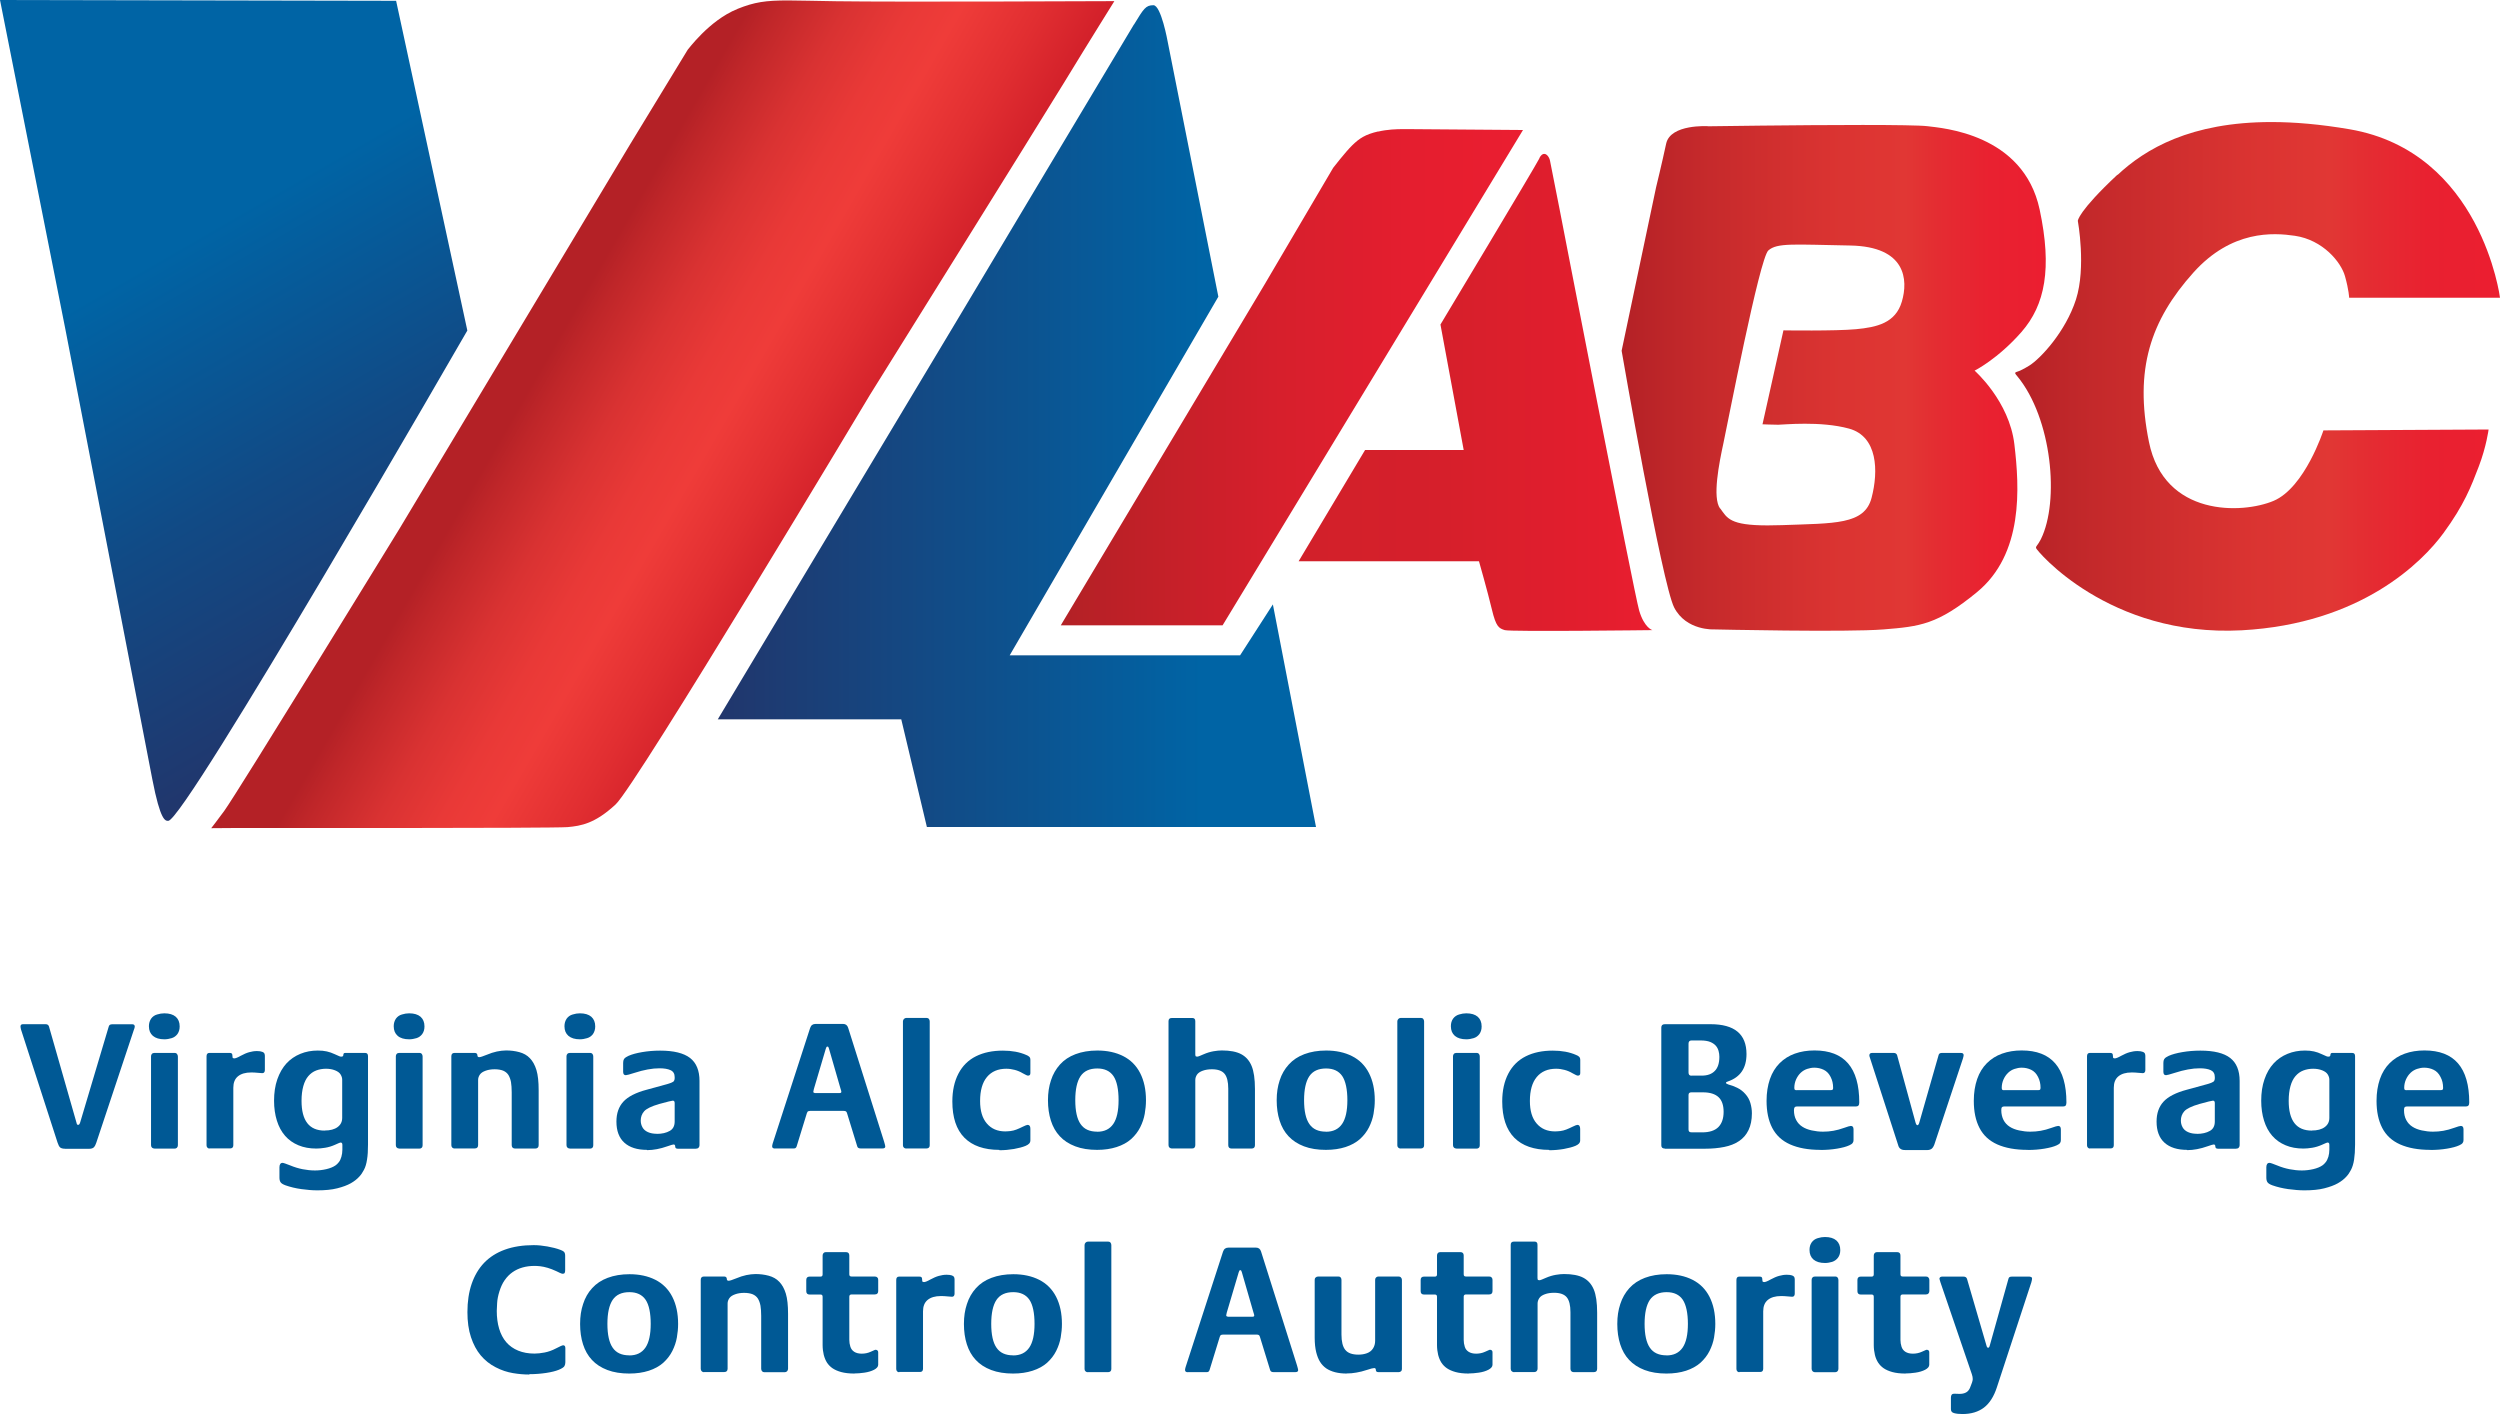 <svg xmlns="http://www.w3.org/2000/svg" xmlns:xlink="http://www.w3.org/1999/xlink" id="Layer_2" viewBox="0 0 282.88 160"><defs><style>.cls-1{fill:url(#linear-gradient-2);}.cls-2{fill:url(#linear-gradient-6);}.cls-3{clip-path:url(#clippath-2);}.cls-4{clip-path:url(#clippath-1);}.cls-5{fill:url(#linear-gradient-5);}.cls-6{clip-path:url(#clippath);}.cls-7{fill:none;}.cls-8{clip-path:url(#clippath-3);}.cls-9{fill:url(#linear-gradient-7);}.cls-10{fill:url(#linear-gradient-3);}.cls-11{fill:url(#linear-gradient);}.cls-12{fill:#005995;}.cls-13{fill:url(#linear-gradient-4);}</style><clipPath id="clippath"><path class="cls-7" d="m239.6,19.76c-4.49,4.2-4.49,5.23-4.49,5.23,0,0,.96,5.25-.21,8.9-1.18,3.65-4.01,6.68-5.27,7.47-.6.37-1.09.62-1.44.72-.31.09-.13.25.06.48,3.95,4.78,4.8,14.17,2.68,18.45-.36.72-.58.76-.55,1,.02.24,8.23,10.11,23.27,9.31,13.54-.73,20.47-7.77,22.82-10.98,2.36-3.22,3.15-5.31,4.01-7.56.86-2.25,1.11-4.18,1.11-4.18l-18.69.1s-2.09,6.46-5.63,7.97c-3.54,1.5-12.39,1.83-14.11-6.66-1.67-8.2.17-13.75,5.03-19.17,4.33-4.82,9.03-4.52,11.48-4.16,3.17.47,5.22,2.97,5.67,4.57.45,1.6.47,2.44.47,2.44h17.07s-2.09-16.49-17-19.06c-3.32-.57-6.26-.82-8.87-.82-9.14,0-14.27,3.05-17.41,5.99"/></clipPath><linearGradient id="linear-gradient" x1="-316.85" y1="423.06" x2="-315.11" y2="423.06" gradientTransform="translate(10198.46 13355.56) scale(31.47 -31.47)" gradientUnits="userSpaceOnUse"><stop offset="0" stop-color="#b42126"/><stop offset=".18" stop-color="#c4292b"/><stop offset=".48" stop-color="#d93331"/><stop offset=".67" stop-color="#e13734"/><stop offset=".74" stop-color="#e42d32"/><stop offset=".87" stop-color="#e92130"/><stop offset="1" stop-color="#eb1e30"/></linearGradient><clipPath id="clippath-1"><path class="cls-7" d="m194.63,57.54c-.89-1.23-.11-5.13.38-7.4.49-2.27,4.08-20.9,5.08-21.8,1-.89,2.9-.67,9.25-.56,6.35.11,6.58,3.9,5.86,6.34-.71,2.44-2.85,2.91-5.19,3.13-2.34.22-8.21.13-8.21.13l-2.37,10.63s1.22.05,1.78.05,4.79-.45,8.02.44c3.23.89,3.34,4.79,2.54,7.84-.8,3.05-4.21,2.86-10.11,3.08-.61.02-1.16.03-1.65.03-4.31,0-4.57-.83-5.37-1.93m-1.37-43.24s-4.25-.27-4.74,1.97c-.48,2.24-1.14,4.94-1.14,4.94l-3.9,18.5s4.57,26.41,5.95,29.06c1.37,2.65,4.53,2.47,4.53,2.47,0,0,15.04.34,19.16,0,4.12-.33,6.1-.55,10.55-4.2,5.3-4.34,4.83-11.84,4.25-16.75-.58-4.9-4.5-8.33-4.5-8.33,0,0,2.62-1.31,5.3-4.37,2.68-3.06,3.48-7.19,2.06-13.86-1.84-8.61-11.08-9.22-12.69-9.43-.81-.1-3.74-.14-7.33-.14-7.38,0-17.51.15-17.51.15"/></clipPath><linearGradient id="linear-gradient-2" x1="-316.71" y1="422.36" x2="-314.97" y2="422.36" gradientTransform="translate(8902.48 11670.3) scale(27.53 -27.53)" xlink:href="#linear-gradient"/><clipPath id="clippath-2"><path class="cls-7" d="m174.19,17.91c-.49.98-11.2,18.81-11.2,18.81l2.63,14.2h-11.16l-7.52,12.59h20.41s.97,3.4,1.46,5.45c.47,1.97.79,2.13,1.46,2.34.62.2,16.7,0,16.7,0,0,0-.91-.25-1.49-2.2-.58-1.95-9.01-45.43-9.01-45.43,0,0-.99-5.01-1.08-5.47-.07-.38-.35-.79-.66-.79-.18,0-.38.14-.56.5"/></clipPath><linearGradient id="linear-gradient-3" x1="-316.22" y1="421.22" x2="-314.48" y2="421.22" gradientTransform="translate(7408.03 9716.5) scale(22.96 -22.96)" gradientUnits="userSpaceOnUse"><stop offset="0" stop-color="#d2202a"/><stop offset=".02" stop-color="#d2202a"/><stop offset=".4" stop-color="#d61f2b"/><stop offset=".85" stop-color="#e41e2e"/><stop offset="1" stop-color="#eb1e30"/></linearGradient><clipPath id="clippath-3"><path class="cls-7" d="m155.95,14.87c-1.47.34-2.13.78-2.95,1.58-.76.74-2.15,2.54-2.15,2.54l-7.81,13.28-23.02,38.5h18.31s34-56.06,34-56.06c0,0-12.31-.1-12.99-.1-.15,0-.34,0-.56,0-.74,0-1.79.03-2.84.28"/></clipPath><linearGradient id="linear-gradient-4" x1="-318.1" y1="422.83" x2="-316.36" y2="422.83" gradientTransform="translate(9663.94 12728.7) scale(30 -30)" gradientUnits="userSpaceOnUse"><stop offset="0" stop-color="#b42126"/><stop offset=".11" stop-color="#bd2027"/><stop offset=".44" stop-color="#d61f2c"/><stop offset=".75" stop-color="#e51e2f"/><stop offset="1" stop-color="#eb1e30"/></linearGradient><linearGradient id="linear-gradient-5" x1="81.21" y1="47.09" x2="148.9" y2="47.09" gradientUnits="userSpaceOnUse"><stop offset="0" stop-color="#21366c"/><stop offset=".81" stop-color="#0064a5"/><stop offset="1" stop-color="#0064a5"/></linearGradient><linearGradient id="linear-gradient-6" x1="56.93" y1="36.49" x2="93.06" y2="57.35" gradientUnits="userSpaceOnUse"><stop offset="0" stop-color="#b42126"/><stop offset=".15" stop-color="#b42126"/><stop offset=".21" stop-color="#bf2629"/><stop offset=".38" stop-color="#d93232"/><stop offset=".53" stop-color="#e93937"/><stop offset=".65" stop-color="#ef3c39"/><stop offset=".84" stop-color="#e12e31"/><stop offset="1" stop-color="#d2202a"/></linearGradient><linearGradient id="linear-gradient-7" x1="3.68" y1="-2.13" x2="48.67" y2="75.8" gradientUnits="userSpaceOnUse"><stop offset="0" stop-color="#0064a5"/><stop offset=".38" stop-color="#0064a5"/><stop offset=".69" stop-color="#114a85"/><stop offset="1" stop-color="#21366c"/></linearGradient></defs><g id="Layer_1-2"><g><path class="cls-12" d="m7.34,129.98c-.24,0-.41-.05-.53-.14-.11-.09-.21-.28-.3-.56l-4.13-12.78c-.04-.16-.06-.28-.06-.36,0-.17.1-.25.29-.25h2.55c.2,0,.32.08.38.25l3.1,10.84s.03.1.05.18c.02.08.07.12.16.12.01,0,.04-.01.09-.03.04-.02.08-.1.13-.24l3.23-10.84c.04-.18.17-.27.38-.27h2.3c.09,0,.15.02.2.07.05.05.07.11.07.18,0,.1-.04.23-.11.4l-4.24,12.74c-.07.22-.16.4-.27.52-.11.12-.3.18-.55.18h-2.74Z"/><path class="cls-12" d="m18.6,117.6c-.56,0-.99-.13-1.3-.39-.3-.26-.45-.62-.45-1.09,0-.34.09-.62.25-.86.17-.23.39-.39.68-.47.28-.09.55-.13.82-.13.56,0,.99.13,1.29.39.29.26.44.62.44,1.09,0,.34-.08.62-.25.86-.17.23-.39.39-.66.47-.27.08-.54.13-.81.13m-1.14,12.36c-.11,0-.2-.04-.27-.1-.07-.07-.11-.16-.11-.28v-10.06c0-.11.03-.2.1-.27.06-.07.16-.11.28-.11h2.28c.13,0,.22.04.28.12.06.08.1.17.1.29v10.04c0,.11-.04.21-.11.28-.07.07-.16.1-.27.1h-2.28Z"/><path class="cls-12" d="m23.71,129.96c-.1,0-.18-.03-.24-.1-.06-.06-.1-.15-.1-.26v-10.08c0-.25.11-.38.32-.38h2.3c.11,0,.19.02.24.07.05.05.07.14.07.26,0,.16.02.24.07.26.05.02.1.03.14.03.13,0,.37-.09.72-.29.35-.19.67-.33.96-.41.29-.08.58-.13.88-.13.27,0,.47.03.61.09.14.05.22.13.25.22.03.09.04.17.04.24v1.6c0,.1-.02.18-.07.25-.05.07-.12.1-.22.1-.07,0-.24-.01-.51-.04-.27-.03-.51-.04-.74-.04-.66,0-1.16.15-1.51.44-.35.29-.52.72-.52,1.29v6.5c0,.11-.03.2-.08.26-.06.06-.13.1-.23.1h-2.38Z"/><path class="cls-12" d="m35.92,134.69c-.56,0-1.17-.05-1.82-.14-.65-.09-1.26-.24-1.8-.43-.27-.1-.45-.21-.54-.33-.09-.12-.14-.3-.14-.54v-1.18c0-.15.03-.27.09-.36.06-.09.15-.13.26-.13.1,0,.39.1.87.29.48.2.95.34,1.41.43.47.09.93.14,1.39.14.44,0,.86-.05,1.29-.15.42-.1.77-.24,1.03-.42.13-.08.25-.21.38-.37.13-.16.22-.37.29-.61.07-.25.11-.51.11-.79v-.55c0-.18-.06-.27-.19-.27-.01,0-.04,0-.07.01-.03,0-.23.09-.59.25-.36.16-.72.27-1.1.33-.37.06-.71.09-1,.09-.75,0-1.42-.12-2.02-.37-.6-.25-1.1-.6-1.51-1.07-.41-.47-.72-1.04-.93-1.72-.21-.67-.32-1.43-.32-2.25,0-.9.12-1.71.37-2.43.25-.71.59-1.31,1.03-1.79.44-.48.97-.84,1.58-1.09.61-.25,1.27-.37,1.97-.37.38,0,.72.03,1.02.1.3.07.6.17.89.31.29.13.47.21.54.24.07.03.15.04.23.04.13,0,.2-.06.21-.19,0-.16.07-.23.21-.23h2.26c.21,0,.32.12.32.36v10c0,.68-.03,1.24-.11,1.71-.07.46-.18.85-.35,1.16-.16.31-.33.56-.52.76-.25.28-.58.54-.97.76-.39.22-.9.41-1.53.57-.63.16-1.38.23-2.27.23m.84-6.77c.63,0,1.12-.13,1.47-.39.35-.26.52-.6.52-1.04v-4.32c0-.2-.06-.39-.18-.59-.12-.2-.33-.35-.63-.47-.3-.12-.64-.18-1.02-.18-.41,0-.78.07-1.12.2-.34.13-.63.34-.88.63-.25.29-.44.67-.57,1.14-.13.47-.2,1.02-.2,1.66,0,2.25.87,3.37,2.62,3.37"/><path class="cls-12" d="m46.3,117.6c-.56,0-1-.13-1.3-.39-.3-.26-.45-.62-.45-1.09,0-.34.09-.62.25-.86.17-.23.39-.39.68-.47.28-.09.55-.13.82-.13.56,0,.99.13,1.29.39.29.26.44.62.44,1.09,0,.34-.08.62-.25.86-.17.23-.39.39-.66.47-.27.08-.54.13-.81.13m-1.14,12.36c-.11,0-.2-.04-.27-.1-.07-.07-.11-.16-.11-.28v-10.06c0-.11.03-.2.1-.27.06-.07.16-.11.28-.11h2.28c.13,0,.22.04.28.12.06.08.09.17.09.29v10.04c0,.11-.03.21-.1.28-.07.07-.16.1-.27.1h-2.28Z"/><path class="cls-12" d="m51.45,129.96c-.11,0-.2-.04-.27-.1-.07-.07-.11-.16-.11-.28v-10.06c0-.25.12-.38.36-.38h2.3c.1,0,.17.03.22.08.05.06.07.12.07.19,0,.14.07.21.21.21.13,0,.4-.09.82-.26.42-.18.81-.3,1.17-.38.36-.07.71-.12,1.04-.12.52,0,1.02.06,1.5.19.48.13.88.35,1.2.69.32.33.57.78.74,1.34.17.56.25,1.32.25,2.28v6.22c0,.11-.03.21-.1.28-.07.07-.16.1-.28.1h-2.3c-.11,0-.2-.04-.27-.1-.06-.07-.1-.16-.1-.28v-5.99c0-.45-.03-.84-.08-1.15-.06-.32-.16-.58-.29-.8-.14-.22-.34-.38-.59-.49-.25-.1-.58-.16-.97-.16-.37,0-.7.05-1.01.16-.31.11-.53.25-.66.44-.13.19-.2.39-.2.6v7.38c0,.25-.13.38-.38.38h-2.28Z"/><path class="cls-12" d="m65.62,117.6c-.56,0-.99-.13-1.3-.39-.3-.26-.45-.62-.45-1.09,0-.34.09-.62.25-.86.17-.23.39-.39.68-.47.28-.09.55-.13.82-.13.56,0,.99.13,1.29.39.29.26.44.62.44,1.09,0,.34-.09.62-.25.86-.17.23-.39.39-.67.47-.27.08-.54.13-.81.13m-1.14,12.36c-.11,0-.2-.04-.27-.1-.07-.07-.11-.16-.11-.28v-10.06c0-.11.03-.2.1-.27.06-.07.16-.11.28-.11h2.28c.13,0,.22.04.28.12.06.08.09.17.09.29v10.04c0,.11-.03.21-.1.28-.07.07-.16.1-.27.1h-2.28Z"/><path class="cls-12" d="m73.21,130.11c-1.11,0-1.96-.27-2.56-.81-.6-.54-.9-1.34-.9-2.39,0-.93.26-1.68.78-2.25.52-.57,1.41-1.03,2.66-1.36l2.3-.63c.35-.1.58-.19.69-.27.1-.09.16-.22.16-.4v-.13c0-.38-.16-.64-.47-.78-.31-.14-.72-.21-1.24-.21-.42,0-.87.04-1.34.13-.47.09-.97.21-1.51.39-.53.17-.86.26-.97.26-.2,0-.3-.13-.3-.38v-1.01c0-.18.03-.32.09-.42.06-.1.14-.18.26-.24.12-.06.21-.11.26-.14.38-.17.89-.31,1.53-.42.64-.11,1.32-.17,2.04-.17,1.55,0,2.67.28,3.39.83.71.55,1.07,1.42,1.07,2.6v7.28c0,.11-.04.2-.11.28-.07.07-.18.11-.32.11h-2.03c-.2,0-.29-.09-.29-.25,0-.16-.06-.23-.19-.23-.07,0-.31.07-.71.21-.4.14-.79.25-1.17.32-.38.07-.75.11-1.12.11m1.1-1.84c.59,0,1.08-.11,1.48-.34.37-.21.55-.56.55-1.06v-2.09c0-.1-.02-.17-.06-.21s-.09-.06-.15-.06c-.11,0-.62.13-1.54.38-.87.25-1.44.53-1.7.82s-.39.65-.39,1.05c0,.27.06.52.19.76.13.24.33.42.62.55.29.13.62.19,1,.19"/><path class="cls-12" d="m87.71,129.96c-.23,0-.34-.08-.34-.25,0-.07.02-.18.06-.32l4.24-13.08c.06-.16.13-.27.23-.34.1-.07.22-.11.38-.11h3.12c.29,0,.48.15.57.44l4.07,12.89c.08.28.13.46.13.53,0,.16-.1.23-.32.23h-2.47c-.21,0-.34-.08-.38-.23l-1.16-3.77c-.03-.1-.07-.17-.13-.2-.06-.03-.14-.05-.25-.05h-3.8s-.1.01-.18.03c-.08.02-.14.09-.18.22l-1.16,3.77c-.03.08-.07.14-.12.18-.05.04-.12.05-.22.05h-2.11Zm4.49-6.28h2.81c.13,0,.19-.05.19-.15,0-.05-.03-.17-.09-.34l-1.31-4.54c-.03-.08-.05-.14-.07-.18-.02-.03-.06-.05-.12-.05-.07,0-.13.09-.17.25l-1.35,4.56c-.04.14-.06.24-.06.29,0,.06.02.1.05.12s.07.03.12.03"/><path class="cls-12" d="m102.55,129.96c-.11,0-.2-.03-.27-.1-.07-.06-.11-.15-.11-.26v-14.03c0-.11.04-.2.12-.28.08-.07.16-.11.26-.11h2.3c.11,0,.2.04.26.12.06.08.09.17.09.28v14.01c0,.11-.03.2-.09.26-.06.06-.15.1-.26.1h-2.3Z"/><path class="cls-12" d="m113.08,130.11c-1.73,0-3.05-.46-3.96-1.38-.91-.92-1.36-2.29-1.36-4.1,0-1.22.23-2.27.69-3.15.46-.88,1.12-1.53,1.98-1.96s1.88-.64,3.05-.64c1.01,0,1.89.16,2.64.49.14.05.25.12.34.2.09.08.13.2.13.37v1.48c0,.2-.09.29-.27.29-.08,0-.28-.09-.58-.26-.3-.18-.61-.31-.92-.39-.31-.08-.63-.13-.95-.13-.94,0-1.67.31-2.19.93-.52.62-.78,1.53-.78,2.72,0,1.1.25,1.95.76,2.54.51.6,1.2.9,2.09.9.17,0,.36-.02.59-.04.22-.03.45-.08.67-.17.22-.09.47-.19.74-.33.27-.13.44-.2.53-.2.1,0,.18.04.23.12.06.08.08.19.08.33v1.31c0,.14-.05.26-.14.36-.09.1-.23.18-.41.26-.34.14-.77.25-1.31.35-.54.09-1.08.14-1.65.14"/><path class="cls-12" d="m124.15,130.11c-.94,0-1.77-.13-2.48-.4-.71-.27-1.3-.65-1.75-1.14-.46-.49-.79-1.08-1.01-1.77-.22-.69-.33-1.46-.33-2.3s.11-1.57.34-2.26c.22-.69.57-1.29,1.02-1.79.46-.51,1.04-.9,1.76-1.17.72-.27,1.54-.41,2.47-.41,1.11,0,2.09.21,2.92.63s1.48,1.06,1.92,1.92c.44.86.66,1.88.66,3.08,0,.51-.05,1.02-.14,1.53-.09.51-.26,1.02-.51,1.52-.25.5-.59.94-1.03,1.34-.44.39-.99.69-1.64.9-.65.21-1.38.32-2.21.32m0-2.05c.82,0,1.42-.29,1.83-.88.4-.58.6-1.48.6-2.69s-.19-2.16-.58-2.73c-.39-.57-1-.86-1.83-.86-.87,0-1.5.29-1.9.88-.39.59-.59,1.49-.59,2.71s.2,2.13.6,2.7c.4.58,1.02.86,1.87.86"/><path class="cls-12" d="m132.63,129.96c-.11,0-.21-.04-.29-.1-.08-.07-.12-.16-.12-.28v-14.03c0-.24.12-.36.36-.36h2.36c.1,0,.18.03.23.1.06.06.08.15.08.27v3.75s0,.08.02.15c.01.07.08.1.19.1.01,0,.04,0,.09-.01.04,0,.26-.09.65-.26.39-.17.77-.28,1.12-.34.35-.06.66-.09.93-.09.93,0,1.66.14,2.19.42.53.28.93.73,1.18,1.33.25.6.38,1.47.38,2.62v6.35c0,.25-.13.38-.38.38h-2.28c-.11,0-.2-.04-.27-.1-.06-.07-.09-.16-.09-.28v-6.39c0-.79-.14-1.35-.42-1.69-.28-.34-.76-.51-1.43-.51-.38,0-.72.05-1.03.16-.31.11-.53.26-.66.45-.13.2-.19.4-.19.61v7.36c0,.11-.03.21-.09.28-.06.07-.15.1-.26.1h-2.28Z"/><path class="cls-12" d="m150.03,130.11c-.94,0-1.77-.13-2.48-.4-.71-.27-1.29-.65-1.75-1.14-.46-.49-.79-1.08-1.01-1.77-.22-.69-.33-1.46-.33-2.3s.11-1.57.34-2.26c.22-.69.57-1.29,1.03-1.79.46-.51,1.04-.9,1.76-1.17.72-.27,1.54-.41,2.47-.41,1.11,0,2.09.21,2.92.63.84.42,1.48,1.06,1.92,1.92.44.86.66,1.88.66,3.08,0,.51-.05,1.02-.14,1.53-.09.51-.26,1.02-.51,1.52-.25.5-.59.94-1.03,1.34-.44.39-.99.69-1.63.9-.65.21-1.39.32-2.22.32m0-2.05c.82,0,1.42-.29,1.83-.88.4-.58.6-1.48.6-2.69s-.2-2.16-.58-2.73c-.39-.57-1-.86-1.83-.86-.87,0-1.5.29-1.9.88-.39.59-.59,1.49-.59,2.71s.2,2.13.6,2.7c.4.58,1.02.86,1.87.86"/><path class="cls-12" d="m158.49,129.96c-.11,0-.2-.03-.27-.1-.07-.06-.11-.15-.11-.26v-14.03c0-.11.04-.2.12-.28.08-.07.16-.11.26-.11h2.3c.11,0,.2.04.26.12.06.08.09.17.09.28v14.01c0,.11-.03.2-.09.26-.06.06-.15.1-.26.1h-2.3Z"/><path class="cls-12" d="m165.92,117.6c-.56,0-.99-.13-1.3-.39-.3-.26-.45-.62-.45-1.09,0-.34.08-.62.25-.86.17-.23.4-.39.68-.47.28-.09.55-.13.82-.13.56,0,.99.13,1.29.39.29.26.44.62.44,1.09,0,.34-.08.62-.25.86-.17.23-.39.39-.66.47-.27.08-.54.13-.81.13m-1.14,12.36c-.11,0-.2-.04-.27-.1-.07-.07-.11-.16-.11-.28v-10.06c0-.11.03-.2.1-.27.06-.07.16-.11.28-.11h2.28c.13,0,.22.04.28.12.06.08.09.17.09.29v10.04c0,.11-.03.21-.1.28-.07.07-.16.1-.27.1h-2.28Z"/><path class="cls-12" d="m175.3,130.11c-1.73,0-3.05-.46-3.96-1.38-.9-.92-1.36-2.29-1.36-4.1,0-1.22.23-2.27.69-3.15.46-.88,1.12-1.53,1.98-1.96.86-.43,1.88-.64,3.05-.64,1.01,0,1.89.16,2.64.49.14.05.25.12.34.2.08.08.13.2.13.37v1.48c0,.2-.09.29-.28.29-.08,0-.28-.09-.58-.26-.3-.18-.61-.31-.92-.39-.31-.08-.62-.13-.95-.13-.94,0-1.67.31-2.19.93-.52.62-.78,1.53-.78,2.72,0,1.1.25,1.95.76,2.54.51.6,1.2.9,2.09.9.17,0,.37-.02.59-.04.22-.03.45-.08.67-.17.22-.09.47-.19.74-.33.27-.13.44-.2.53-.2.1,0,.18.04.23.12.05.08.08.19.08.33v1.31c0,.14-.05.26-.14.36-.09.1-.23.18-.41.26-.34.14-.77.25-1.31.35-.53.09-1.08.14-1.65.14"/><path class="cls-12" d="m188.38,129.96c-.27,0-.4-.12-.4-.36v-13.33c0-.25.13-.38.4-.38h5.17c2.71,0,4.07,1.12,4.07,3.38,0,1.59-.7,2.62-2.11,3.1-.14.04-.21.09-.21.15,0,.04.02.07.06.1.04.02.12.05.23.1.29.07.62.19.97.36.35.17.66.4.93.71.27.3.46.64.57,1.02.11.38.17.77.17,1.16,0,.75-.13,1.38-.38,1.9-.25.52-.61.94-1.08,1.25-.46.31-1.02.53-1.67.66-.65.13-1.37.2-2.17.2h-4.56Zm3.02-8.25h1.14c.65,0,1.14-.17,1.49-.53.35-.35.52-.89.52-1.6,0-.22-.03-.45-.09-.66-.06-.22-.16-.42-.31-.59-.15-.17-.36-.32-.63-.43-.27-.11-.64-.17-1.09-.17h-1.03c-.22,0-.34.12-.34.36v3.27c0,.24.11.36.34.36m.08,6.41h1.12c.83,0,1.44-.2,1.84-.6.39-.4.59-.97.59-1.72s-.19-1.3-.57-1.66c-.38-.36-.97-.55-1.77-.55h-1.31c-.21,0-.32.1-.32.3v3.9c0,.13.03.21.09.26.06.05.17.07.33.07"/><path class="cls-12" d="m205.99,130.11c-1.38,0-2.52-.21-3.44-.62-.92-.41-1.58-1.03-2.02-1.87-.43-.83-.64-1.85-.64-3.06,0-.91.13-1.73.38-2.46.25-.72.62-1.32,1.1-1.8.48-.48,1.05-.84,1.72-1.08s1.41-.36,2.23-.36c3.38,0,5.06,1.96,5.06,5.89,0,.15-.03.27-.09.34-.06.07-.16.11-.29.11h-6.69c-.11,0-.19.03-.24.09-.05.06-.08.17-.08.33,0,.42.08.79.25,1.11.17.32.4.57.7.76.29.19.65.33,1.07.42.41.09.83.14,1.26.14.39,0,.79-.03,1.18-.1.39-.07.8-.18,1.21-.33.41-.15.67-.22.77-.22.2,0,.3.13.3.4v1.2c0,.13-.03.24-.1.33-.06.09-.19.18-.37.26-.34.16-.8.28-1.39.38-.59.1-1.22.15-1.88.15m-2.68-6.77h3.86c.1,0,.17-.02.2-.06.04-.04.05-.11.05-.21,0-.44-.09-.85-.28-1.22-.19-.38-.45-.65-.78-.81-.33-.16-.69-.24-1.07-.24-.27,0-.54.05-.81.14-.27.09-.52.24-.73.44-.21.2-.39.46-.52.75-.13.3-.2.61-.2.95,0,.1.02.17.05.21.04.04.11.06.22.06"/><path class="cls-12" d="m215.57,130.13c-.23,0-.4-.04-.53-.14-.13-.09-.22-.24-.27-.45l-3.17-9.81c-.06-.15-.08-.26-.08-.32,0-.08.03-.15.08-.2.06-.05.14-.07.25-.07h2.41c.21,0,.34.08.4.25l2.09,7.64c.06.2.13.29.21.29s.16-.1.21-.29l2.19-7.66c.04-.16.17-.23.38-.23h2.13c.21,0,.32.08.32.25,0,.07-.03.2-.08.38l-3.23,9.72c-.09.24-.19.4-.32.5-.13.09-.29.14-.48.14h-2.51Z"/><path class="cls-12" d="m229.43,130.11c-1.38,0-2.52-.21-3.44-.62-.91-.41-1.58-1.03-2.01-1.87-.43-.83-.64-1.85-.64-3.06,0-.91.13-1.73.38-2.46.25-.72.62-1.32,1.1-1.8.48-.48,1.05-.84,1.72-1.08s1.41-.36,2.22-.36c3.38,0,5.06,1.96,5.06,5.89,0,.15-.03.27-.08.34-.06.07-.16.11-.29.11h-6.69c-.11,0-.19.03-.24.09-.05.06-.07.17-.07.33,0,.42.09.79.25,1.11.17.32.4.57.7.76.29.19.65.33,1.07.42.41.09.83.14,1.26.14.39,0,.79-.03,1.18-.1.39-.07.8-.18,1.21-.33.41-.15.67-.22.77-.22.2,0,.3.13.3.4v1.2c0,.13-.03.24-.09.33-.06.09-.19.18-.37.26-.34.16-.8.28-1.39.38-.59.1-1.22.15-1.88.15m-2.68-6.77h3.86c.1,0,.17-.02.2-.06.03-.04.05-.11.05-.21,0-.44-.09-.85-.28-1.22-.19-.38-.45-.65-.78-.81-.33-.16-.69-.24-1.07-.24-.27,0-.54.05-.81.14-.28.09-.52.24-.73.44-.21.2-.39.46-.52.75-.13.3-.2.61-.2.95,0,.1.02.17.05.21.03.04.11.06.22.06"/><path class="cls-12" d="m236.49,129.96c-.1,0-.18-.03-.24-.1-.06-.06-.1-.15-.1-.26v-10.08c0-.25.11-.38.32-.38h2.3c.11,0,.19.02.24.07.05.05.07.14.07.26,0,.16.02.24.07.26.05.02.09.03.14.03.13,0,.37-.09.72-.29.35-.19.67-.33.96-.41.29-.08.58-.13.88-.13.27,0,.47.03.61.09.14.05.22.13.25.22.03.09.04.17.04.24v1.6c0,.1-.02.18-.07.25-.05.07-.12.1-.22.1-.07,0-.24-.01-.51-.04-.27-.03-.51-.04-.74-.04-.66,0-1.16.15-1.51.44-.35.29-.52.72-.52,1.29v6.5c0,.11-.03.2-.08.26-.06.06-.13.1-.23.1h-2.38Z"/><path class="cls-12" d="m247.48,130.11c-1.11,0-1.96-.27-2.56-.81-.6-.54-.9-1.34-.9-2.39,0-.93.26-1.68.78-2.25.52-.57,1.41-1.03,2.66-1.36l2.3-.63c.35-.1.58-.19.69-.27.11-.09.16-.22.16-.4v-.13c0-.38-.16-.64-.46-.78-.31-.14-.72-.21-1.24-.21-.42,0-.87.04-1.34.13-.47.09-.97.21-1.51.39-.54.17-.86.26-.97.26-.2,0-.3-.13-.3-.38v-1.01c0-.18.03-.32.09-.42.06-.1.14-.18.26-.24.12-.06.21-.11.26-.14.38-.17.89-.31,1.53-.42.64-.11,1.32-.17,2.04-.17,1.55,0,2.67.28,3.38.83.71.55,1.07,1.42,1.07,2.6v7.28c0,.11-.04.2-.11.28-.07.07-.18.11-.32.11h-2.02c-.2,0-.3-.09-.3-.25,0-.16-.06-.23-.19-.23-.07,0-.31.07-.71.21-.4.14-.79.25-1.17.32-.38.07-.75.11-1.12.11m1.1-1.84c.59,0,1.08-.11,1.48-.34.37-.21.55-.56.55-1.06v-2.09c0-.1-.02-.17-.06-.21-.04-.04-.09-.06-.15-.06-.11,0-.63.13-1.54.38-.87.25-1.44.53-1.7.82-.26.29-.39.65-.39,1.05,0,.27.06.52.19.76.13.24.33.42.62.55.29.13.62.19,1,.19"/><path class="cls-12" d="m260.75,134.69c-.56,0-1.17-.05-1.83-.14-.65-.09-1.26-.24-1.8-.43-.27-.1-.45-.21-.54-.33-.09-.12-.14-.3-.14-.54v-1.18c0-.15.03-.27.09-.36.06-.09.15-.13.27-.13.1,0,.39.1.86.29.48.2.95.34,1.41.43.46.09.93.14,1.39.14.43,0,.86-.05,1.29-.15.42-.1.77-.24,1.03-.42.13-.08.25-.21.38-.37.13-.16.22-.37.3-.61.07-.25.11-.51.11-.79v-.55c0-.18-.06-.27-.19-.27-.01,0-.04,0-.07.01-.03,0-.23.09-.59.25-.36.16-.72.27-1.09.33-.37.06-.71.09-1,.09-.74,0-1.42-.12-2.01-.37-.6-.25-1.1-.6-1.51-1.07-.41-.47-.72-1.04-.93-1.72-.21-.67-.32-1.43-.32-2.25,0-.9.12-1.71.37-2.43.24-.71.59-1.31,1.03-1.79.44-.48.97-.84,1.58-1.09.61-.25,1.27-.37,1.97-.37.38,0,.72.03,1.02.1.3.07.6.17.88.31.29.13.47.21.54.24.07.03.15.04.23.04.13,0,.2-.06.21-.19,0-.16.07-.23.21-.23h2.26c.21,0,.32.12.32.36v10c0,.68-.04,1.24-.11,1.71-.07.46-.19.85-.35,1.16-.16.31-.33.56-.52.76-.25.28-.58.54-.97.76-.39.22-.9.41-1.53.57-.62.16-1.38.23-2.26.23m.84-6.77c.63,0,1.12-.13,1.47-.39.35-.26.52-.6.52-1.04v-4.32c0-.2-.06-.39-.18-.59-.12-.2-.33-.35-.63-.47-.3-.12-.64-.18-1.02-.18-.41,0-.78.07-1.12.2-.34.13-.63.34-.88.63-.25.29-.44.67-.57,1.14-.13.47-.2,1.02-.2,1.66,0,2.25.87,3.37,2.62,3.37"/><path class="cls-12" d="m275.01,130.11c-1.38,0-2.52-.21-3.44-.62-.92-.41-1.59-1.03-2.02-1.87-.43-.83-.64-1.85-.64-3.06,0-.91.13-1.73.38-2.46.25-.72.62-1.32,1.1-1.8.48-.48,1.05-.84,1.72-1.08s1.41-.36,2.23-.36c3.38,0,5.06,1.96,5.06,5.89,0,.15-.03.27-.09.34-.06.07-.16.11-.29.11h-6.69c-.11,0-.19.03-.24.09-.05.06-.07.17-.07.33,0,.42.08.79.25,1.11.17.32.4.57.7.76.29.19.65.33,1.07.42.41.09.83.14,1.25.14.39,0,.79-.03,1.18-.1.39-.07.8-.18,1.21-.33.41-.15.67-.22.77-.22.2,0,.3.13.3.4v1.2c0,.13-.03.24-.1.33-.06.09-.19.18-.37.26-.34.16-.8.28-1.39.38-.59.1-1.22.15-1.88.15m-2.68-6.77h3.86c.1,0,.17-.02.2-.06.04-.04.05-.11.05-.21,0-.44-.09-.85-.29-1.22-.19-.38-.45-.65-.78-.81-.33-.16-.69-.24-1.07-.24-.27,0-.54.05-.81.14-.27.09-.52.24-.73.44-.21.2-.39.46-.52.75-.13.3-.2.61-.2.95,0,.1.02.17.05.21.04.04.11.06.22.06"/><path class="cls-12" d="m59.88,155.53c-.58,0-1.19-.05-1.84-.16s-1.3-.32-1.95-.66c-.65-.33-1.22-.78-1.69-1.34s-.84-1.25-1.11-2.07c-.27-.81-.4-1.76-.4-2.83,0-1.2.16-2.26.48-3.2.32-.93.79-1.73,1.41-2.38.63-.65,1.41-1.15,2.35-1.49.94-.34,2.03-.51,3.25-.51.49,0,1.01.05,1.56.15.55.1,1.04.22,1.46.38.17.06.3.13.4.21.1.09.15.24.15.46v1.62c0,.16-.02.26-.06.33-.04.06-.12.09-.23.09-.01,0-.05,0-.1-.02-.06-.01-.26-.1-.6-.27-.35-.16-.67-.29-.98-.38-.31-.09-.59-.15-.84-.18-.25-.03-.48-.04-.67-.04-.48,0-.93.06-1.35.18-.42.12-.8.3-1.14.54-.34.24-.63.54-.88.9-.25.36-.44.78-.59,1.26-.15.48-.24.93-.26,1.35-.03.42-.04.71-.04.86,0,.74.09,1.42.27,2.02.18.6.45,1.11.81,1.53.36.41.81.73,1.35.95.54.22,1.15.33,1.83.33.34,0,.72-.04,1.14-.12.42-.08.86-.23,1.31-.47s.72-.35.8-.35c.17,0,.25.11.25.32v1.6c0,.15-.03.3-.1.43-.07.13-.29.28-.66.43-.35.14-.82.26-1.42.35-.6.09-1.23.14-1.89.14"/><path class="cls-12" d="m71.21,155.42c-.94,0-1.77-.13-2.48-.4-.71-.27-1.3-.65-1.75-1.14-.46-.49-.79-1.08-1.01-1.77-.22-.69-.33-1.45-.33-2.3s.11-1.57.34-2.26c.22-.69.56-1.29,1.02-1.79.46-.51,1.04-.9,1.76-1.17.72-.27,1.54-.41,2.47-.41,1.11,0,2.09.21,2.92.63s1.48,1.06,1.92,1.92c.44.86.66,1.88.66,3.08,0,.51-.05,1.02-.14,1.53-.09.51-.26,1.02-.51,1.52-.25.5-.59.94-1.03,1.34-.44.39-.99.69-1.63.9-.65.21-1.39.32-2.22.32m0-2.05c.82,0,1.42-.29,1.83-.88.4-.58.6-1.48.6-2.69s-.19-2.16-.58-2.73c-.39-.57-1-.86-1.83-.86-.87,0-1.5.29-1.9.88-.39.59-.59,1.49-.59,2.71s.2,2.13.6,2.7c.4.58,1.02.86,1.87.86"/><path class="cls-12" d="m79.67,155.27c-.11,0-.2-.04-.27-.11-.07-.07-.11-.16-.11-.28v-10.06c0-.25.12-.38.36-.38h2.3c.1,0,.17.03.22.08.05.06.07.12.07.19,0,.14.07.21.21.21.13,0,.4-.09.82-.26.42-.18.81-.3,1.17-.38.36-.07.71-.12,1.04-.12.52,0,1.02.06,1.5.19.48.13.88.35,1.2.69.32.33.57.78.74,1.34.17.56.25,1.32.25,2.28v6.22c0,.11-.04.2-.11.28-.07.07-.16.11-.27.11h-2.3c-.11,0-.2-.04-.26-.11-.06-.07-.1-.16-.1-.28v-5.99c0-.45-.03-.84-.08-1.15-.06-.32-.16-.58-.29-.8-.14-.22-.34-.38-.59-.49-.25-.1-.58-.16-.97-.16-.37,0-.7.05-1.01.16-.31.11-.53.25-.66.44-.13.19-.2.39-.2.6v7.38c0,.25-.13.38-.38.38h-2.28Z"/><path class="cls-12" d="m96.69,155.42c-.6,0-1.11-.06-1.51-.17-.4-.11-.73-.26-.98-.43-.25-.17-.46-.39-.62-.63-.16-.25-.28-.54-.37-.88-.08-.34-.13-.71-.13-1.12v-5.46c0-.17-.08-.25-.23-.25h-1.24c-.25,0-.38-.13-.38-.38v-1.27c0-.25.13-.38.38-.38h1.24c.16,0,.23-.09.23-.25v-2.13c0-.11.03-.2.1-.28.06-.07.15-.11.26-.11h2.28c.25,0,.38.13.38.38v2.13c0,.17.08.25.25.25h2.62c.13,0,.22.03.3.11s.1.16.1.27v1.27c0,.11-.03.21-.1.28-.07.07-.17.1-.3.1h-2.62c-.07,0-.13.02-.18.06-.05.04-.07.11-.07.19v4.89c0,.27.04.52.12.77.08.25.22.44.44.58s.5.21.85.21.7-.07,1-.21c.3-.14.47-.21.5-.22.03,0,.06-.01.08-.01.07,0,.13.03.19.07.06.05.09.12.09.22v1.41c0,.21-.16.4-.46.56-.31.16-.68.27-1.1.33-.42.06-.8.09-1.12.09"/><path class="cls-12" d="m101.75,155.27c-.1,0-.18-.03-.24-.1-.06-.06-.1-.15-.1-.26v-10.08c0-.25.11-.38.32-.38h2.3c.11,0,.19.02.24.07.05.05.07.14.07.26,0,.16.02.24.07.26.05.02.1.03.14.03.13,0,.37-.09.72-.29.35-.19.67-.33.96-.41.29-.08.58-.13.88-.13.27,0,.47.03.61.08.14.06.22.13.25.22.03.09.04.17.04.24v1.6c0,.1-.02.18-.07.25-.05.07-.12.1-.22.1-.07,0-.24-.01-.51-.04-.27-.03-.51-.04-.74-.04-.66,0-1.16.15-1.51.44-.35.29-.52.72-.52,1.29v6.5c0,.11-.03.2-.08.26-.06.06-.13.1-.23.1h-2.38Z"/><path class="cls-12" d="m114.64,155.42c-.94,0-1.77-.13-2.48-.4-.71-.27-1.3-.65-1.75-1.14-.46-.49-.79-1.08-1.01-1.77-.22-.69-.33-1.45-.33-2.3s.11-1.57.34-2.26c.22-.69.57-1.29,1.02-1.79.46-.51,1.04-.9,1.76-1.17.72-.27,1.54-.41,2.47-.41,1.11,0,2.09.21,2.92.63s1.48,1.06,1.92,1.92c.44.86.66,1.88.66,3.08,0,.51-.05,1.02-.14,1.53-.09.51-.26,1.02-.51,1.52-.25.5-.59.94-1.03,1.34-.44.39-.99.69-1.64.9-.65.21-1.38.32-2.21.32m0-2.05c.82,0,1.42-.29,1.83-.88.4-.58.6-1.48.6-2.69s-.19-2.16-.58-2.73c-.39-.57-1-.86-1.83-.86-.87,0-1.5.29-1.9.88-.39.59-.59,1.49-.59,2.71s.2,2.13.6,2.7c.4.58,1.02.86,1.87.86"/><path class="cls-12" d="m123.1,155.27c-.11,0-.2-.03-.27-.1-.07-.06-.11-.15-.11-.26v-14.03c0-.11.04-.2.12-.28.08-.07.16-.11.26-.11h2.3c.11,0,.2.04.26.12.06.08.09.17.09.28v14.01c0,.11-.03.2-.09.26-.06.06-.15.1-.26.1h-2.3Z"/><path class="cls-12" d="m134.43,155.27c-.23,0-.34-.08-.34-.25,0-.07.02-.18.06-.32l4.24-13.08c.06-.16.13-.27.23-.34.1-.07.22-.11.38-.11h3.12c.29,0,.48.15.57.44l4.07,12.89c.08.28.13.46.13.53,0,.15-.1.23-.32.23h-2.47c-.21,0-.34-.08-.38-.23l-1.16-3.77c-.03-.1-.07-.17-.13-.2-.06-.03-.14-.05-.25-.05h-3.8s-.1.01-.18.03c-.08.02-.14.09-.18.22l-1.16,3.77c-.03.08-.07.14-.12.18-.05.04-.12.05-.22.05h-2.11Zm4.49-6.28h2.81c.13,0,.19-.05.19-.15,0-.05-.03-.17-.09-.34l-1.31-4.54c-.03-.08-.05-.14-.07-.18-.02-.04-.06-.06-.12-.06-.07,0-.13.09-.17.25l-1.35,4.56c-.04.14-.06.24-.06.29,0,.06.02.1.05.12s.07.03.12.03"/><path class="cls-12" d="m152.38,155.42c-.48,0-.91-.05-1.31-.15-.39-.1-.73-.25-1.01-.44-.28-.2-.51-.44-.69-.73-.18-.29-.33-.65-.44-1.1-.11-.44-.17-.99-.17-1.66v-6.52c0-.11.03-.2.11-.27.07-.07.17-.11.29-.11h2.28c.11,0,.2.03.26.11.06.07.09.16.09.27v6.18c0,.8.14,1.38.43,1.74.29.36.78.54,1.49.54.34,0,.66-.05.96-.16.3-.11.53-.29.69-.54.16-.25.24-.54.24-.86v-6.9c0-.11.03-.2.1-.27.07-.07.16-.11.27-.11h2.28c.11,0,.2.03.27.11.07.07.11.16.11.27v10.08c0,.11-.03.2-.1.26-.06.06-.15.1-.26.1h-2.3c-.2,0-.29-.09-.29-.25,0-.14-.06-.21-.19-.21s-.4.07-.82.21c-.42.14-.82.24-1.19.3-.37.07-.74.1-1.11.1"/><path class="cls-12" d="m166.21,155.42c-.61,0-1.11-.06-1.51-.17-.4-.11-.73-.26-.98-.43-.25-.17-.46-.39-.62-.63-.16-.25-.28-.54-.37-.88-.08-.34-.13-.71-.13-1.12v-5.46c0-.17-.08-.25-.23-.25h-1.24c-.25,0-.38-.13-.38-.38v-1.27c0-.25.13-.38.38-.38h1.24c.16,0,.23-.09.23-.25v-2.13c0-.11.03-.2.09-.28.06-.07.15-.11.27-.11h2.28c.25,0,.38.13.38.38v2.13c0,.17.08.25.25.25h2.62c.13,0,.22.03.29.11.07.07.1.16.1.27v1.27c0,.11-.03.21-.1.28-.07.07-.17.1-.29.1h-2.62c-.07,0-.13.02-.18.06-.05.04-.07.11-.07.19v4.89c0,.27.04.52.12.77.07.25.22.44.44.58s.5.21.85.21.7-.07,1-.21c.3-.14.47-.21.5-.22.03,0,.05-.01.08-.01.07,0,.13.03.19.07.06.05.08.12.08.22v1.41c0,.21-.16.4-.46.56-.31.16-.67.27-1.1.33-.42.06-.79.09-1.12.09"/><path class="cls-12" d="m171.34,155.27c-.11,0-.21-.04-.28-.11-.08-.07-.12-.16-.12-.28v-14.03c0-.24.12-.36.36-.36h2.36c.1,0,.18.03.23.1.06.06.08.15.08.27v3.75s0,.08.02.15c.01.07.08.1.19.1.01,0,.04,0,.09-.01.04,0,.26-.09.65-.26.39-.17.77-.28,1.12-.34.35-.06.66-.09.93-.09.93,0,1.66.14,2.19.42.53.28.93.73,1.18,1.33.25.6.38,1.47.38,2.62v6.35c0,.25-.13.38-.38.38h-2.28c-.11,0-.2-.04-.27-.11-.06-.07-.09-.16-.09-.28v-6.39c0-.79-.14-1.35-.42-1.69-.28-.34-.76-.51-1.43-.51-.38,0-.73.05-1.03.16-.31.11-.53.26-.65.45-.13.2-.19.4-.19.61v7.36c0,.11-.03.2-.1.28-.06.07-.15.11-.26.11h-2.28Z"/><path class="cls-12" d="m188.57,155.42c-.94,0-1.77-.13-2.48-.4-.71-.27-1.29-.65-1.75-1.14-.46-.49-.79-1.08-1.01-1.77-.22-.69-.33-1.45-.33-2.3s.11-1.57.34-2.26c.22-.69.57-1.29,1.02-1.79.46-.51,1.05-.9,1.76-1.17.72-.27,1.54-.41,2.47-.41,1.11,0,2.09.21,2.92.63s1.48,1.06,1.92,1.92c.44.86.66,1.88.66,3.08,0,.51-.05,1.02-.14,1.53-.09.51-.26,1.02-.51,1.52-.25.5-.59.94-1.03,1.34-.44.39-.99.69-1.63.9s-1.39.32-2.22.32m0-2.05c.82,0,1.42-.29,1.83-.88.4-.58.6-1.48.6-2.69s-.2-2.16-.58-2.73c-.39-.57-.99-.86-1.83-.86s-1.5.29-1.9.88c-.39.59-.59,1.49-.59,2.71s.2,2.13.6,2.7c.4.58,1.02.86,1.87.86"/><path class="cls-12" d="m196.82,155.27c-.1,0-.18-.03-.24-.1-.06-.06-.1-.15-.1-.26v-10.08c0-.25.11-.38.32-.38h2.3c.11,0,.2.02.24.07.05.05.07.14.07.26,0,.16.03.24.07.26.05.02.09.03.14.03.13,0,.37-.09.72-.29.35-.19.67-.33.96-.41.29-.08.58-.13.88-.13.27,0,.47.03.61.08.14.06.22.13.25.22.03.09.04.17.04.24v1.6c0,.1-.02.18-.07.25-.05.07-.12.1-.22.1-.07,0-.24-.01-.51-.04-.27-.03-.51-.04-.74-.04-.66,0-1.16.15-1.51.44-.35.29-.52.72-.52,1.29v6.5c0,.11-.03.2-.08.26-.06.06-.13.1-.23.1h-2.38Z"/><path class="cls-12" d="m206.5,142.91c-.56,0-.99-.13-1.3-.39-.3-.26-.45-.62-.45-1.09,0-.34.08-.62.25-.86.17-.23.4-.39.68-.47.28-.09.55-.13.82-.13.56,0,.99.13,1.29.39.29.26.44.62.44,1.09,0,.34-.08.62-.25.85-.17.23-.39.39-.66.48-.27.08-.54.13-.81.13m-1.14,12.36c-.11,0-.2-.04-.27-.11-.07-.07-.11-.16-.11-.28v-10.06c0-.11.03-.2.1-.27.06-.07.16-.11.28-.11h2.28c.13,0,.22.04.28.12.06.08.09.17.09.28v10.04c0,.11-.03.2-.1.28-.07.07-.16.11-.27.11h-2.28Z"/><path class="cls-12" d="m215.63,155.42c-.61,0-1.11-.06-1.51-.17-.4-.11-.73-.26-.98-.43-.25-.17-.46-.39-.62-.63-.16-.25-.29-.54-.37-.88-.08-.34-.13-.71-.13-1.12v-5.46c0-.17-.08-.25-.23-.25h-1.24c-.25,0-.38-.13-.38-.38v-1.27c0-.25.13-.38.38-.38h1.24c.15,0,.23-.09.23-.25v-2.13c0-.11.03-.2.1-.28.06-.07.15-.11.26-.11h2.28c.25,0,.38.13.38.38v2.13c0,.17.08.25.25.25h2.62c.13,0,.22.03.29.11.07.07.11.16.11.27v1.27c0,.11-.04.21-.11.28s-.17.1-.29.1h-2.62c-.07,0-.13.02-.18.06-.05.04-.07.11-.07.19v4.89c0,.27.04.52.12.77.08.25.22.44.44.58s.5.21.85.21.7-.07,1-.21.47-.21.5-.22c.03,0,.05-.01.08-.01.07,0,.13.03.19.07.06.05.08.12.08.22v1.41c0,.21-.16.4-.46.56-.31.16-.68.27-1.1.33-.42.06-.79.09-1.12.09"/><path class="cls-12" d="m222.06,160c-.38,0-.69-.03-.94-.1-.25-.06-.37-.21-.37-.45v-1.31c0-.29.12-.44.36-.44l.61.02c.27,0,.5-.04.7-.14.2-.09.36-.26.48-.52.21-.49.32-.83.32-1.01,0-.17-.03-.35-.1-.55l-3.56-10.42c-.07-.21-.11-.34-.11-.38,0-.07.03-.13.08-.18.06-.05.13-.07.23-.07h2.41c.21,0,.34.08.4.25l2.22,7.61c.04.13.1.19.17.19s.13-.06.17-.19l2.13-7.61c.01-.07.05-.13.1-.18.06-.05.16-.07.29-.07h2s.08.01.16.04c.08.03.12.09.12.19s-.03.24-.08.42l-3.9,11.88c-.34,1.04-.82,1.8-1.46,2.29-.63.48-1.44.73-2.43.73"/></g><g class="cls-6"><rect class="cls-11" x="227.88" y="13.77" width="55" height="58.35"/></g><g class="cls-4"><rect class="cls-1" x="183.49" y="14.04" width="48.72" height="57.54"/></g><g class="cls-3"><rect class="cls-10" x="146.95" y="17.42" width="40.03" height="54.08"/></g><g class="cls-8"><rect class="cls-13" x="120.03" y="14.59" width="52.31" height="56.17"/></g><path class="cls-5" d="m128.3,2.78c-.78,1.27-19.62,32.81-19.62,32.81l-27.46,45.8h20.76l2.9,12.19h44.03l-4.88-25.19-3.71,5.76h-26.07l23.61-40.58-5.73-28.84s-.74-4.14-1.62-4.14-1.1.4-2.19,2.18"/><path class="cls-2" d="m83.43,1.02c-3.21,1.29-5.62,4.66-5.61,4.6l-6.54,10.74-26.07,43.45s-18.36,29.92-19.84,31.95c-.75,1.03-1.47,1.95-1.47,1.95l2.67-.02s36.05.04,37.64-.1c1.56-.14,3.12-.41,5.45-2.57,2.33-2.15,28.78-46.35,28.78-46.35,0,0,18.89-30.3,21.93-35.27C123.51,4.25,126.15.05,126.09.13h-.32s-24.31.11-31.15.01c-2.39-.03-4.11-.09-5.46-.09-2.52,0-3.78.18-5.72.96"/><path class="cls-9" d="m0,0l7.41,37.32s8.89,46.02,9.82,50.83c.93,4.82,1.49,4.73,1.81,4.73,1.87,0,33.84-55.48,33.84-55.48L44.82.09,0,0Z"/></g></svg>